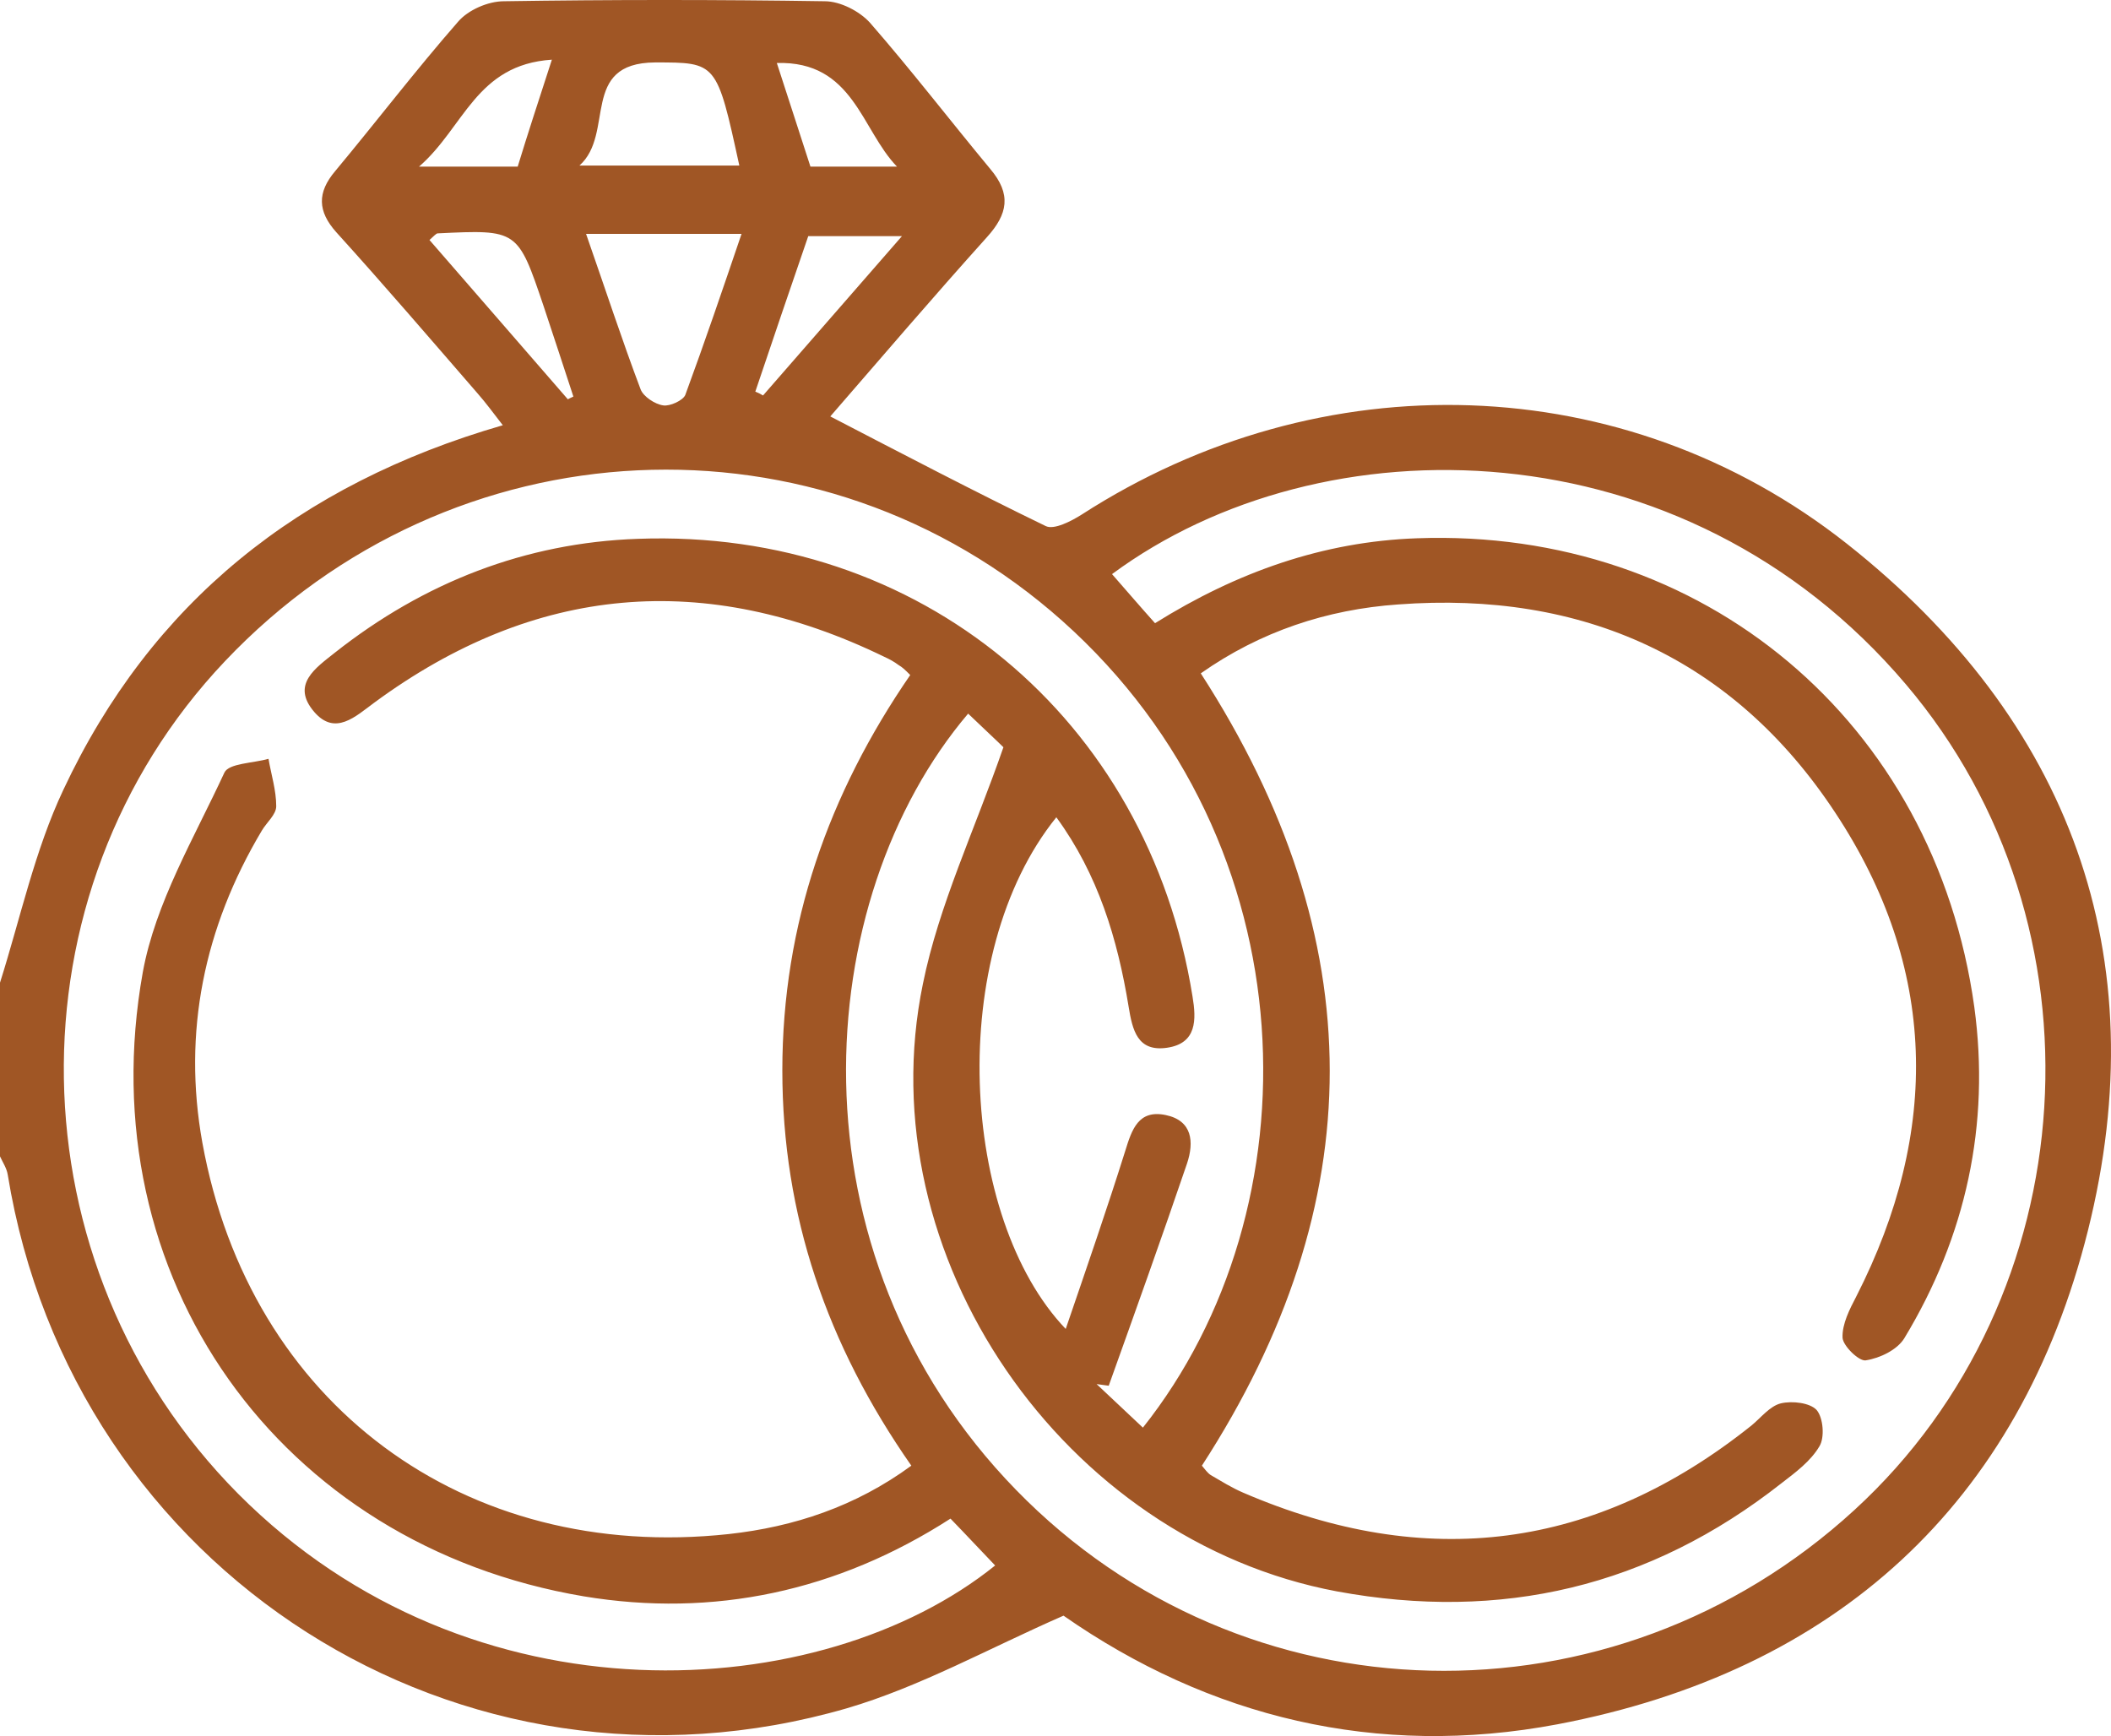 <?xml version="1.0" encoding="UTF-8"?> <svg xmlns="http://www.w3.org/2000/svg" width="107" height="88" viewBox="0 0 107 88" fill="none"><path d="M0 49.812C1.034 46.541 1.761 43.104 3.214 40.029C7.657 30.555 15.146 24.546 25.486 21.555C25.011 20.941 24.62 20.41 24.201 19.934C21.825 17.195 19.478 14.456 17.047 11.773C16.096 10.711 16.068 9.761 16.991 8.671C19.087 6.156 21.071 3.556 23.222 1.097C23.725 0.51 24.731 0.063 25.542 0.063C30.963 -0.021 36.385 -0.021 41.806 0.063C42.588 0.063 43.566 0.566 44.097 1.153C46.193 3.556 48.149 6.1 50.189 8.559C51.279 9.845 51.084 10.851 50.022 12.025C47.283 15.071 44.628 18.174 42.085 21.108C45.802 23.037 49.379 24.909 53.012 26.67C53.431 26.866 54.297 26.419 54.828 26.083C66.957 18.258 82.326 18.649 93.616 27.564C104.934 36.508 109.321 48.442 105.828 62.388C102.363 76.223 93.057 84.719 78.945 87.403C69.779 89.135 61.284 87.039 53.906 81.897C50.133 83.546 46.64 85.502 42.924 86.592C23.362 92.266 3.661 79.661 0.391 59.538C0.335 59.202 0.14 58.923 0 58.615C0 55.653 0 52.718 0 49.812ZM48.177 76.978C42.449 80.667 36.161 82.008 29.594 80.918C14.14 78.319 4.471 64.708 7.238 49.281C7.88 45.759 9.837 42.489 11.374 39.163C11.597 38.688 12.827 38.688 13.609 38.464C13.749 39.275 14.001 40.057 14.001 40.868C14.001 41.287 13.525 41.678 13.274 42.098C10.34 47.017 9.25 52.327 10.256 57.917C12.659 71.164 23.53 79.213 36.943 77.76C40.241 77.397 43.371 76.363 46.193 74.294C41.918 68.174 39.654 61.606 39.654 54.255C39.654 46.849 42.002 40.225 46.137 34.216C45.886 33.965 45.746 33.825 45.55 33.713C45.327 33.545 45.075 33.406 44.824 33.294C35.742 28.878 27.107 29.633 18.975 35.614C18.025 36.312 16.991 37.319 15.929 36.089C14.727 34.691 16.012 33.853 16.991 33.07C21.49 29.521 26.632 27.509 32.333 27.313C46.612 26.782 58.182 36.396 60.445 50.51C60.641 51.684 60.669 52.886 59.16 53.109C57.651 53.333 57.399 52.215 57.204 51.013C56.645 47.604 55.667 44.334 53.543 41.427C47.926 48.386 48.652 61.746 54.018 67.363C55.108 64.177 56.114 61.27 57.036 58.336C57.371 57.246 57.707 56.24 59.076 56.519C60.445 56.799 60.529 57.889 60.166 58.979C58.88 62.752 57.539 66.497 56.198 70.242C56.002 70.214 55.806 70.186 55.583 70.158C56.365 70.885 57.148 71.639 57.93 72.366C66.733 61.298 66.537 42.796 53.85 31.477C41.554 20.521 22.887 21.388 11.402 33.517C0.251 45.284 0.559 64.121 12.072 75.72C23.893 87.598 41.666 86.424 50.441 79.353C49.742 78.627 49.044 77.872 48.177 76.978ZM56.365 29.102C57.148 29.996 57.819 30.779 58.545 31.589C62.709 28.99 67.068 27.453 71.819 27.285C86.323 26.754 98.059 36.564 100.071 51.041C100.882 56.994 99.652 62.668 96.522 67.838C96.159 68.425 95.293 68.844 94.566 68.956C94.231 69.012 93.421 68.23 93.393 67.81C93.365 67.112 93.756 66.357 94.091 65.714C98.367 57.33 98.199 49.029 93.029 41.203C87.859 33.35 80.203 29.94 70.869 30.639C67.264 30.89 63.883 32.008 60.864 34.132C69.583 47.632 69.555 60.963 60.92 74.294C61.088 74.49 61.2 74.658 61.367 74.77C61.898 75.077 62.429 75.412 63.016 75.664C72.294 79.661 80.873 78.571 88.782 72.254C89.257 71.863 89.704 71.276 90.263 71.136C90.85 70.997 91.744 71.108 92.079 71.472C92.415 71.863 92.498 72.869 92.219 73.316C91.772 74.071 91.017 74.63 90.291 75.189C83.612 80.443 76.095 82.204 67.767 80.667C53.906 78.068 43.93 63.646 46.78 49.867C47.59 45.871 49.407 42.07 50.86 37.877C50.553 37.57 49.798 36.871 49.072 36.173C41.079 45.591 39.766 63.478 51.503 75.524C63.016 87.347 81.74 87.794 94.007 76.53C105.8 65.714 106.974 46.905 96.606 34.691C85.344 21.416 66.984 21.248 56.365 29.102ZM29.706 11.857C30.684 14.652 31.522 17.223 32.472 19.739C32.612 20.102 33.199 20.493 33.618 20.549C33.953 20.605 34.624 20.298 34.736 20.018C35.714 17.363 36.636 14.652 37.586 11.857C34.82 11.857 32.416 11.857 29.706 11.857ZM29.37 8.392C32.388 8.392 34.904 8.392 37.474 8.392C36.329 3.137 36.329 3.165 33.199 3.165C29.37 3.193 31.187 6.771 29.37 8.392ZM45.718 11.969C43.986 11.969 42.532 11.969 40.968 11.969C40.073 14.568 39.179 17.195 38.285 19.851C38.425 19.906 38.536 19.962 38.676 20.046C40.968 17.419 43.231 14.82 45.718 11.969ZM28.784 20.242C28.867 20.186 28.951 20.158 29.063 20.102C28.56 18.565 28.057 17.028 27.554 15.518C26.241 11.634 26.24 11.634 22.188 11.829C22.105 11.829 21.993 11.969 21.769 12.165C24.117 14.876 26.464 17.559 28.784 20.242ZM27.973 3.025C24.117 3.277 23.53 6.463 21.238 8.447C23.25 8.447 24.675 8.447 26.24 8.447C26.744 6.799 27.274 5.177 27.973 3.025ZM45.467 8.447C43.65 6.575 43.259 3.081 39.375 3.193C40.017 5.15 40.548 6.826 41.079 8.447C42.7 8.447 44.097 8.447 45.467 8.447Z" fill="#A05625"></path></svg> 